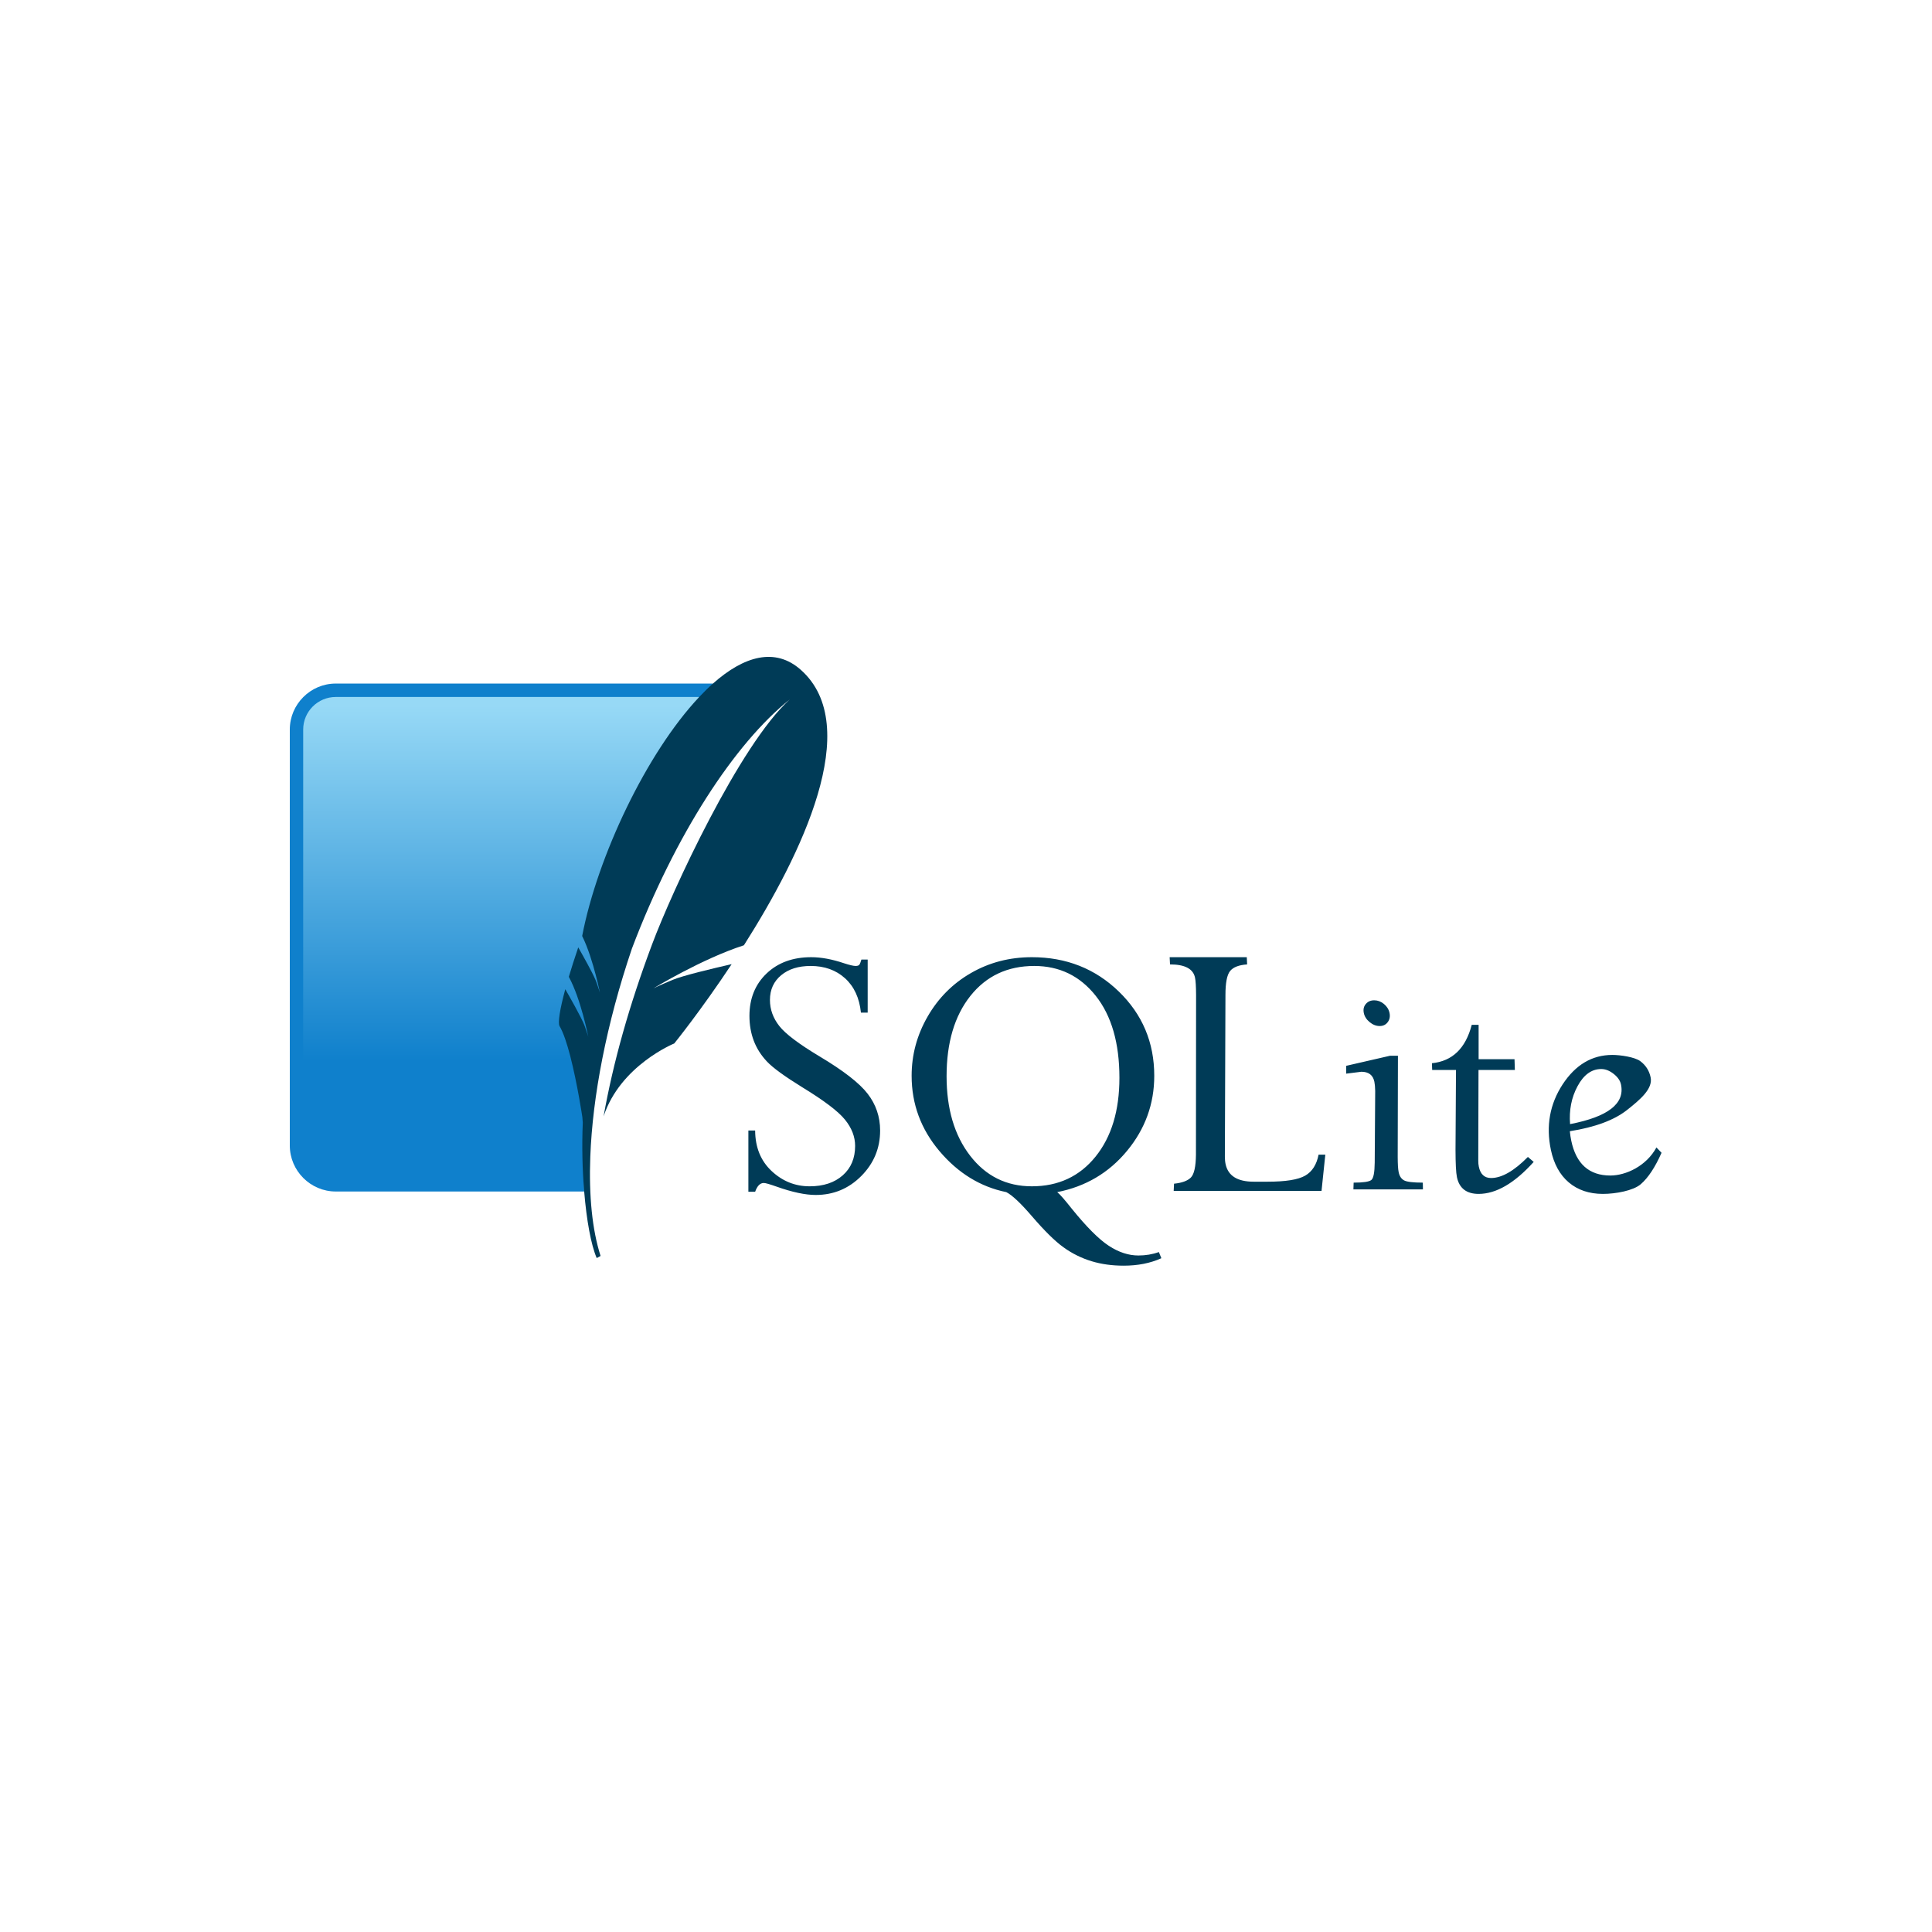 <svg width="100" height="100" viewBox="0 0 100 100" fill="none" xmlns="http://www.w3.org/2000/svg">
<g filter="url(#filter0_d_2119_785)">
<rect x="4" width="92" height="92" rx="9" fill="white"/>
<path d="M41.986 45.544C41.04 45.544 40.27 45.824 39.681 46.384C39.091 46.945 38.791 47.679 38.791 48.58C38.791 49.046 38.866 49.471 39.012 49.861C39.159 50.252 39.386 50.613 39.693 50.94C39.999 51.267 40.612 51.712 41.526 52.277C42.648 52.962 43.382 53.517 43.734 53.951C44.086 54.384 44.261 54.839 44.261 55.312C44.261 55.946 44.052 56.452 43.623 56.833C43.194 57.214 42.619 57.403 41.907 57.403C41.155 57.403 40.5 57.138 39.938 56.612C39.376 56.085 39.092 55.389 39.086 54.515H38.736V57.685H39.086C39.193 57.385 39.34 57.231 39.533 57.231C39.626 57.231 39.844 57.296 40.183 57.415C41.009 57.709 41.687 57.851 42.219 57.851C43.137 57.851 43.921 57.529 44.574 56.876C45.226 56.223 45.555 55.435 45.555 54.515C45.555 53.802 45.338 53.167 44.911 52.614C44.485 52.06 43.655 51.416 42.415 50.676C41.349 50.036 40.656 49.514 40.337 49.107C40.017 48.7 39.852 48.251 39.852 47.758C39.852 47.224 40.048 46.796 40.435 46.476C40.821 46.156 41.328 45.998 41.962 45.998C42.675 45.998 43.27 46.21 43.74 46.636C44.21 47.062 44.482 47.654 44.562 48.414H44.911V45.667H44.586C44.546 45.807 44.51 45.896 44.476 45.937C44.443 45.977 44.38 45.998 44.286 45.998C44.173 45.998 43.971 45.95 43.685 45.857C43.072 45.65 42.506 45.544 41.986 45.544ZM53.41 45.544C52.257 45.544 51.21 45.816 50.264 46.36C49.317 46.903 48.567 47.656 48.014 48.616C47.461 49.576 47.186 50.596 47.186 51.682C47.186 53.142 47.664 54.442 48.627 55.582C49.591 56.721 50.745 57.431 52.085 57.704C52.392 57.863 52.83 58.275 53.404 58.942C54.05 59.695 54.597 60.238 55.047 60.561C55.496 60.885 55.981 61.122 56.494 61.279C57.007 61.435 57.562 61.511 58.162 61.511C58.889 61.511 59.539 61.385 60.112 61.125L59.983 60.806C59.651 60.926 59.296 60.984 58.922 60.984C58.415 60.984 57.903 60.817 57.389 60.481C56.877 60.145 56.235 59.503 55.47 58.556C55.111 58.102 54.862 57.816 54.722 57.704C56.188 57.417 57.394 56.707 58.334 55.57C59.274 54.433 59.744 53.136 59.744 51.682C59.744 49.956 59.13 48.505 57.911 47.322C56.69 46.139 55.19 45.544 53.41 45.544ZM60.541 45.544L60.56 45.918C61.327 45.918 61.757 46.144 61.853 46.599C61.889 46.761 61.906 47.062 61.909 47.494L61.902 55.766C61.896 56.384 61.808 56.778 61.639 56.949C61.469 57.119 61.183 57.226 60.768 57.268L60.75 57.642H68.402L68.598 55.766H68.249C68.149 56.277 67.92 56.643 67.556 56.851C67.191 57.061 66.545 57.164 65.612 57.164H64.889C64.049 57.164 63.564 56.861 63.435 56.25C63.409 56.13 63.4 56 63.399 55.858L63.429 47.494C63.429 46.877 63.507 46.464 63.668 46.262C63.831 46.06 64.126 45.947 64.551 45.918L64.533 45.544H60.541ZM53.532 45.998C54.833 45.998 55.895 46.51 56.715 47.543C57.535 48.577 57.941 49.993 57.941 51.786C57.941 53.486 57.529 54.847 56.703 55.87C55.876 56.893 54.776 57.403 53.41 57.403C52.097 57.403 51.032 56.878 50.215 55.821C49.399 54.765 48.995 53.393 48.995 51.707C48.995 49.974 49.404 48.586 50.227 47.549C51.05 46.514 52.153 45.998 53.532 45.998ZM71.131 47.776C70.944 47.776 70.802 47.839 70.695 47.966C70.587 48.093 70.553 48.246 70.591 48.432C70.628 48.613 70.73 48.771 70.892 48.904C71.053 49.038 71.226 49.107 71.413 49.107C71.593 49.107 71.731 49.038 71.83 48.904C71.929 48.771 71.959 48.613 71.922 48.432C71.884 48.246 71.785 48.093 71.634 47.966C71.48 47.839 71.311 47.776 71.131 47.776ZM76.177 49.045C75.86 50.266 75.173 50.926 74.117 51.032L74.129 51.382H75.362L75.337 55.515C75.339 56.221 75.361 56.692 75.411 56.931C75.532 57.504 75.907 57.796 76.533 57.796C77.439 57.796 78.39 57.244 79.384 56.14L79.084 55.883C78.366 56.609 77.731 56.974 77.177 56.974C76.836 56.974 76.625 56.778 76.545 56.391C76.523 56.297 76.515 56.188 76.515 56.06L76.527 51.382H78.409L78.391 50.824H76.533V49.045H76.177ZM83.456 50.603C82.403 50.603 81.546 51.114 80.88 52.13C80.218 53.147 80.013 54.274 80.273 55.515C80.427 56.241 80.732 56.804 81.199 57.201C81.666 57.597 82.258 57.796 82.965 57.796C83.624 57.796 84.541 57.629 84.927 57.293C85.315 56.957 85.671 56.413 86.001 55.668L85.737 55.392C85.212 56.359 84.151 56.845 83.352 56.845C82.252 56.845 81.579 56.242 81.328 55.042C81.296 54.889 81.271 54.725 81.254 54.552C82.562 54.345 83.553 53.978 84.222 53.448C84.891 52.918 85.562 52.356 85.436 51.762C85.362 51.409 85.179 51.132 84.897 50.922C84.611 50.712 83.87 50.603 83.456 50.603ZM71.946 50.646L69.678 51.167V51.572L70.463 51.474C70.843 51.474 71.066 51.646 71.137 51.989C71.161 52.103 71.176 52.265 71.18 52.467L71.155 56.177C71.149 56.69 71.092 56.989 70.978 57.078C70.862 57.168 70.557 57.213 70.064 57.213L70.052 57.563H73.651L73.645 57.213C73.145 57.213 72.821 57.174 72.676 57.097C72.534 57.02 72.436 56.881 72.394 56.667C72.361 56.514 72.347 56.249 72.345 55.883L72.357 50.646H71.946ZM82.879 51.333C83.099 51.333 83.31 51.417 83.523 51.584C83.734 51.75 83.862 51.935 83.903 52.136C84.109 53.122 83.234 53.804 81.267 54.184C81.211 53.465 81.335 52.812 81.653 52.222C81.969 51.632 82.379 51.333 82.879 51.333Z" fill="#003B57"/>
<path d="M36.904 31.381H17.379C16.071 31.381 15 32.452 15 33.76V55.292C15 56.601 16.071 57.672 17.379 57.672H30.239C30.093 51.273 32.278 38.855 36.904 31.381Z" fill="#0F80CC"/>
<path d="M36.194 32.075H17.379C16.45 32.075 15.693 32.831 15.693 33.76V53.721C19.955 52.086 26.35 50.675 30.773 50.739C31.661 46.092 34.273 36.986 36.194 32.075Z" fill="url(#paint0_linear_2119_785)"/>
<path d="M41.456 30.676C40.119 29.483 38.5 29.962 36.902 31.381C36.665 31.591 36.428 31.825 36.193 32.075C33.459 34.975 30.922 40.346 30.133 44.448C30.441 45.071 30.68 45.866 30.838 46.473C30.879 46.629 30.915 46.775 30.945 46.899C31.014 47.193 31.051 47.384 31.051 47.384C31.051 47.384 31.027 47.291 30.926 47C30.907 46.944 30.886 46.883 30.86 46.811C30.85 46.781 30.835 46.745 30.818 46.707C30.64 46.292 30.147 45.417 29.93 45.036C29.744 45.584 29.58 46.097 29.442 46.56C30.069 47.707 30.451 49.672 30.451 49.672C30.451 49.672 30.418 49.544 30.261 49.1C30.121 48.707 29.424 47.487 29.259 47.202C28.977 48.243 28.865 48.946 28.966 49.118C29.163 49.449 29.349 50.022 29.514 50.655C29.884 52.081 30.142 53.818 30.142 53.818C30.142 53.818 30.151 53.933 30.165 54.11C30.113 55.307 30.144 56.549 30.237 57.672C30.36 59.157 30.591 60.434 30.886 61.117L31.086 61.008C30.653 59.662 30.477 57.898 30.554 55.864C30.671 52.755 31.386 49.006 32.708 45.098C34.942 39.198 38.04 34.465 40.876 32.205C38.291 34.539 34.793 42.096 33.746 44.894C32.573 48.028 31.742 50.968 31.241 53.786C32.105 51.144 34.899 50.009 34.899 50.009C34.899 50.009 36.27 48.319 37.871 45.904C36.912 46.123 35.336 46.498 34.809 46.72C34.031 47.046 33.821 47.157 33.821 47.157C33.821 47.157 36.342 45.622 38.505 44.927C41.479 40.242 44.72 33.587 41.456 30.676Z" fill="#003B57"/>
</g>
<defs>
<filter id="filter0_d_2119_785" x="0" y="0" width="100" height="100" filterUnits="userSpaceOnUse" color-interpolation-filters="sRGB">
<feFlood flood-opacity="0" result="BackgroundImageFix"/>
<feColorMatrix in="SourceAlpha" type="matrix" values="0 0 0 0 0 0 0 0 0 0 0 0 0 0 0 0 0 0 127 0" result="hardAlpha"/>
<feOffset dy="4"/>
<feGaussianBlur stdDeviation="2"/>
<feComposite in2="hardAlpha" operator="out"/>
<feColorMatrix type="matrix" values="0 0 0 0 0 0 0 0 0 0 0 0 0 0 0 0 0 0 0.25 0"/>
<feBlend mode="normal" in2="BackgroundImageFix" result="effect1_dropShadow_2119_785"/>
<feBlend mode="normal" in="SourceGraphic" in2="effect1_dropShadow_2119_785" result="shape"/>
</filter>
<linearGradient id="paint0_linear_2119_785" x1="27.515" y1="32.518" x2="27.515" y2="52.517" gradientUnits="userSpaceOnUse">
<stop stop-color="#97D9F6"/>
<stop offset="0.92" stop-color="#0F80CC"/>
<stop offset="1" stop-color="#0F80CC"/>
</linearGradient>
</defs>
</svg>
